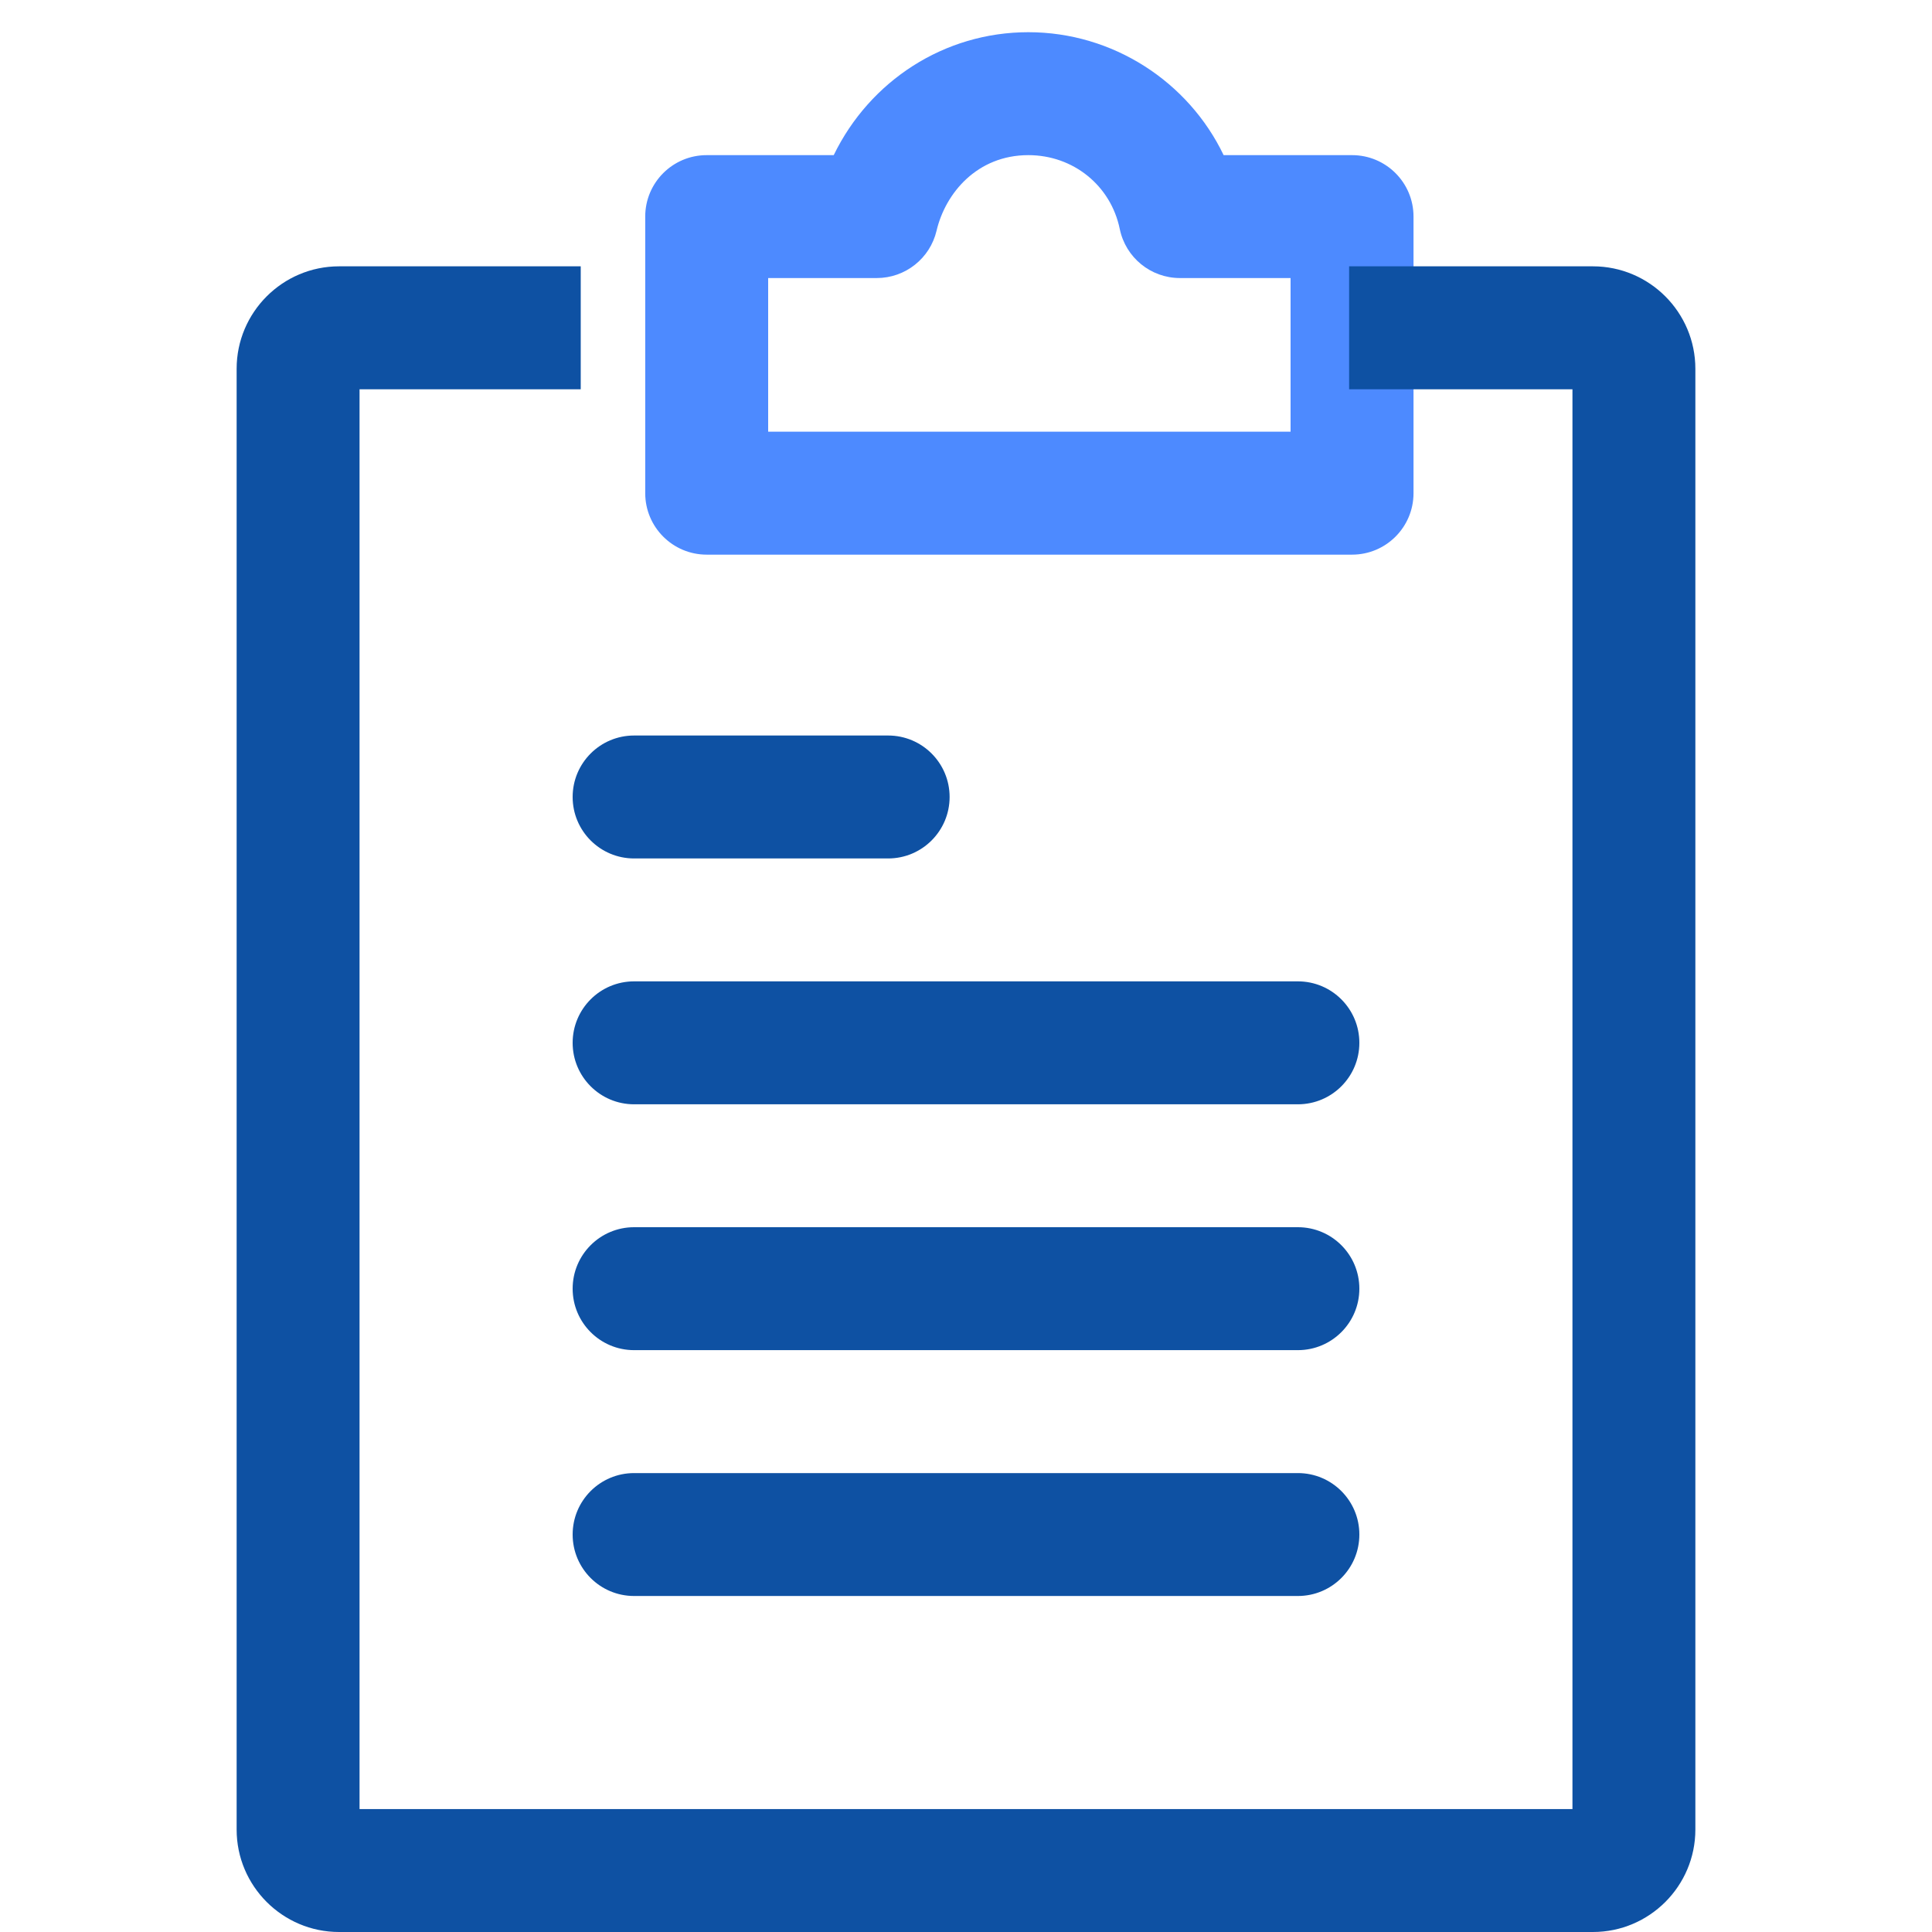 <svg width="60" height="60" viewBox="0 0 60 60" fill="none" xmlns="http://www.w3.org/2000/svg">
<path d="M27.582 22.842H19.692C18.638 22.842 17.784 23.697 17.784 24.751C17.784 25.805 18.638 26.66 19.692 26.66H27.582C28.636 26.66 29.491 25.805 29.491 24.751C29.491 23.697 28.637 22.842 27.582 22.842Z" fill="#0E51A3"/>
<path d="M40.308 30.477H19.692C18.638 30.477 17.784 31.332 17.784 32.386C17.784 33.44 18.638 34.295 19.692 34.295H40.307C41.362 34.295 42.216 33.44 42.216 32.386C42.216 31.332 41.362 30.477 40.308 30.477Z" fill="#0E51A3"/>
<path d="M40.308 38.112H19.692C18.638 38.112 17.784 38.967 17.784 40.021C17.784 41.075 18.638 41.93 19.692 41.93H40.307C41.362 41.93 42.216 41.075 42.216 40.021C42.216 38.967 41.362 38.112 40.308 38.112Z" fill="#0E51A3"/>
<path d="M40.308 45.748H19.692C18.638 45.748 17.784 46.602 17.784 47.656C17.784 48.711 18.638 49.565 19.692 49.565H40.307C41.362 49.565 42.216 48.711 42.216 47.656C42.216 46.602 41.362 45.748 40.308 45.748Z" fill="#0E51A3"/>
<g filter="url(#filter0_d_2856_104641)">
<path d="M39.989 3.818H36.001C34.907 1.536 32.561 0 29.936 0C27.324 0 25.013 1.511 23.892 3.818H19.947C18.892 3.818 18.038 4.672 18.038 5.726V14.316C18.038 15.37 18.893 16.225 19.947 16.225H39.989C41.044 16.225 41.898 15.37 41.898 14.316V5.726C41.898 4.672 41.044 3.818 39.989 3.818ZM38.08 12.407H21.856V7.635H25.228C26.114 7.635 26.883 7.026 27.086 6.164C27.361 4.996 28.349 3.818 29.936 3.818C31.33 3.818 32.497 4.761 32.775 6.111C32.958 6.999 33.739 7.635 34.645 7.635H38.08V12.407Z" fill="#4D8AFF"/>
</g>
<path d="M49.47 8.271H41.898V12.089H48.834V56.182H11.166V12.089H18.035V8.271H10.53C8.776 8.271 7.349 9.699 7.349 11.453V56.819C7.349 58.573 8.776 60 10.53 60H49.47C51.224 60 52.651 58.573 52.651 56.819V11.453C52.651 9.699 51.224 8.271 49.47 8.271Z" fill="#0E51A3"/>
<defs>
<filter id="filter0_d_2856_104641" x="18.038" y="0" width="25.86" height="17.225" filterUnits="userSpaceOnUse" color-interpolation-filters="sRGB">
<feFlood flood-opacity="0" result="BackgroundImageFix"/>
<feColorMatrix in="SourceAlpha" type="matrix" values="0 0 0 0 0 0 0 0 0 0 0 0 0 0 0 0 0 0 127 0" result="hardAlpha"/>
<feOffset dx="2" dy="1"/>
<feComposite in2="hardAlpha" operator="out"/>
<feColorMatrix type="matrix" values="0 0 0 0 0.866 0 0 0 0 0.912 0 0 0 0 0.958 0 0 0 1 0"/>
<feBlend mode="normal" in2="BackgroundImageFix" result="effect1_dropShadow_2856_104641"/>
<feBlend mode="normal" in="SourceGraphic" in2="effect1_dropShadow_2856_104641" result="shape"/>
</filter>
</defs>
</svg>
